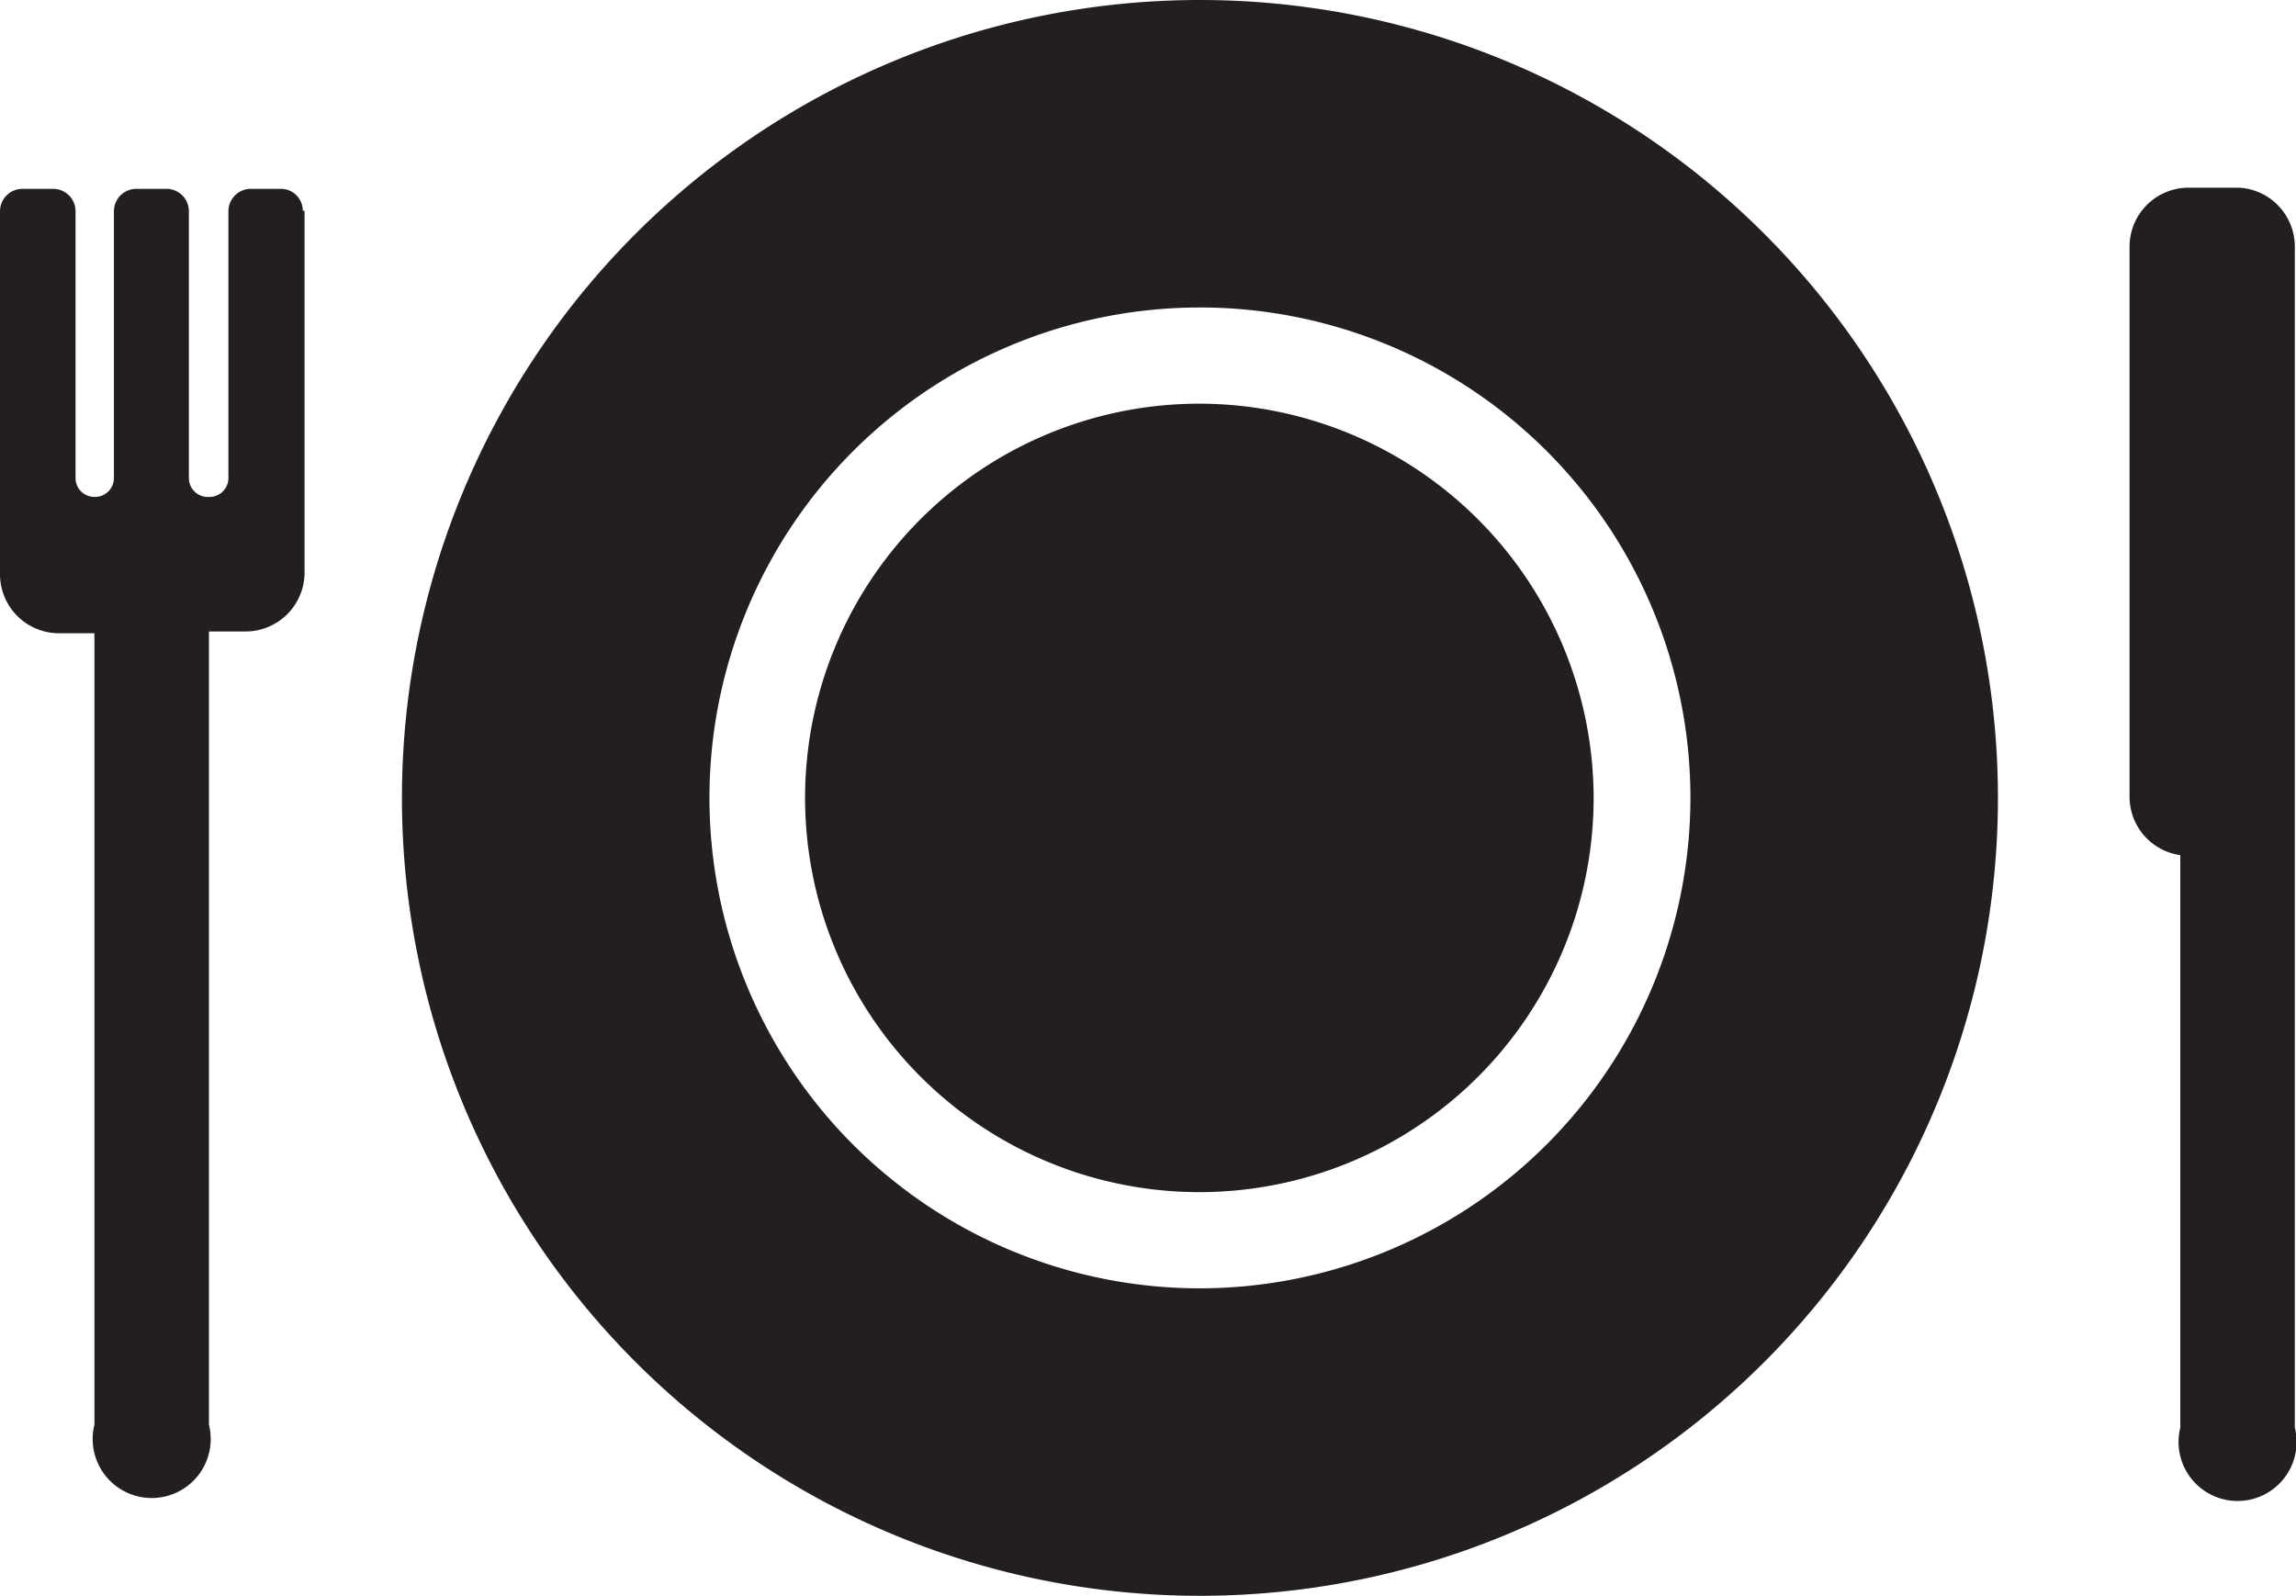 <svg xmlns="http://www.w3.org/2000/svg" viewBox="0 0 38.9 27.04"><defs><style>.cls-1{fill:#231f20;}</style></defs><g id="レイヤー_2" data-name="レイヤー 2"><g id="デザイン"><path class="cls-1" d="M20.33,6.84A6.68,6.68,0,1,0,27,13.52,6.69,6.69,0,0,0,20.33,6.84Z"/><path class="cls-1" d="M20.33,0A13.52,13.52,0,1,0,33.85,13.52,13.52,13.52,0,0,0,20.33,0Zm0,21.83a8.31,8.31,0,1,1,8.31-8.31A8.32,8.32,0,0,1,20.33,21.83Z"/><path class="cls-1" d="M37.93,3.18h-.85a1,1,0,0,0-1,1v9.31a1,1,0,0,0,.86,1v9.7a1,1,0,1,0,1.94,0v-20A1,1,0,0,0,37.93,3.18Z"/><path class="cls-1" d="M5.13,3.57a.37.37,0,0,0-.37-.37H4.24a.38.38,0,0,0-.37.37V4.65h0V8.1a.32.32,0,0,1-.33.32h0A.32.32,0,0,1,3.2,8.1V4.65h0V3.57a.38.38,0,0,0-.37-.37H2.3a.38.38,0,0,0-.37.37V8.1a.32.32,0,0,1-.32.32h0a.32.32,0,0,1-.33-.32V6.24h0V3.57A.38.38,0,0,0,.9,3.2H.37A.38.38,0,0,0,0,3.57V9.73a1,1,0,0,0,1,1H1.6V24.14a1,1,0,1,0,1.94,0V10.7h.62a1,1,0,0,0,1-1V3.57Z"/></g></g></svg>